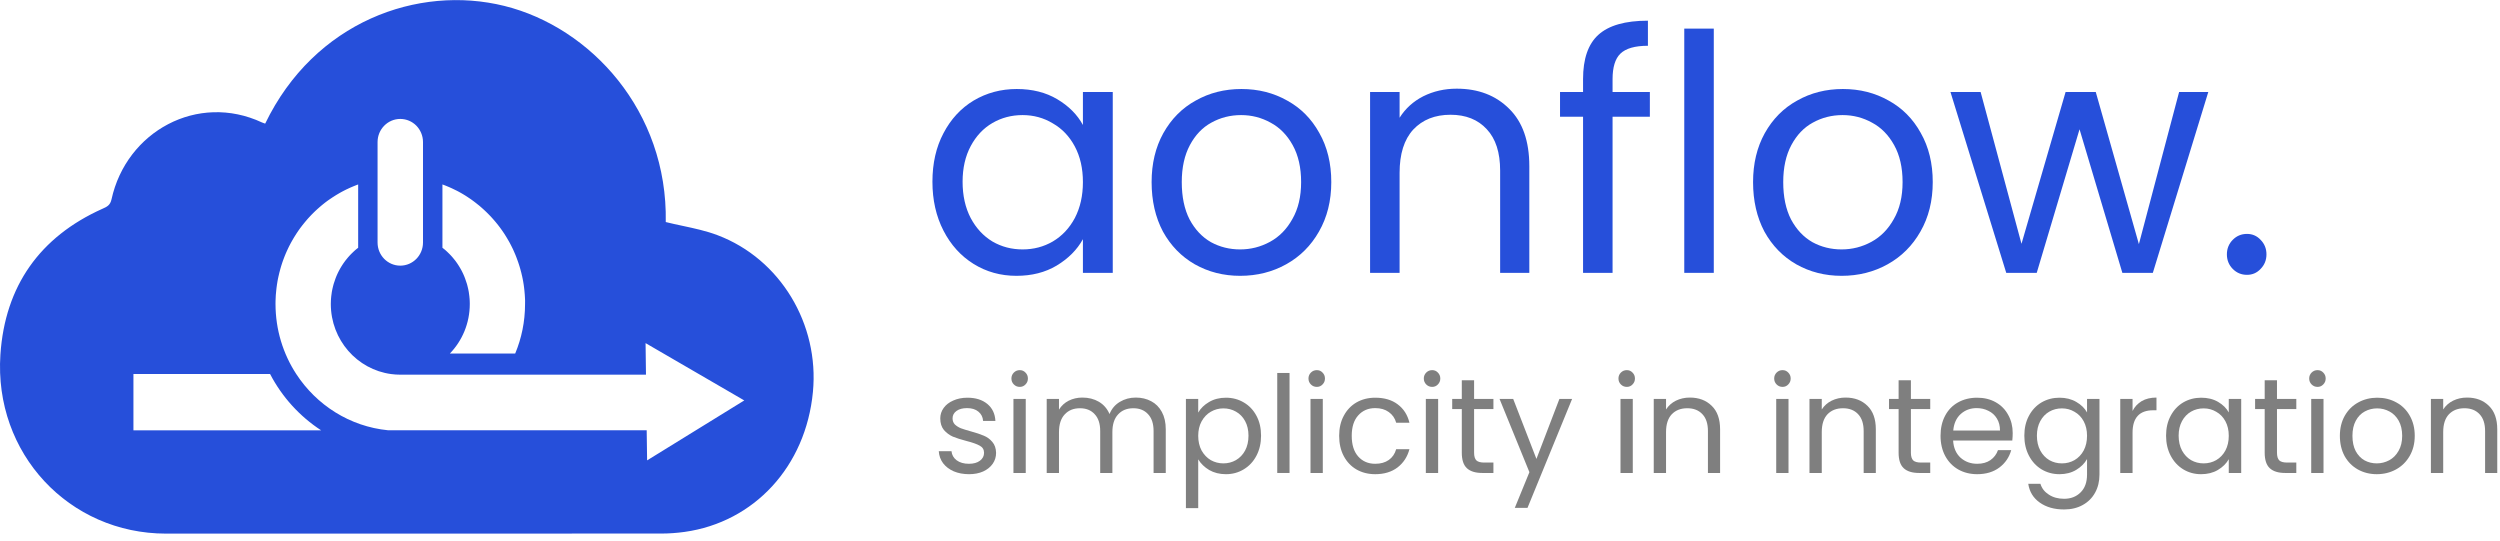 <svg width="185" height="40" viewBox="0 0 185 40" fill="none" xmlns="http://www.w3.org/2000/svg">
<path d="M69 13.45C69 12.082 69.272 10.886 69.816 9.86C70.36 8.818 71.104 8.011 72.048 7.442C73.008 6.872 74.072 6.587 75.24 6.587C76.392 6.587 77.392 6.839 78.24 7.344C79.088 7.849 79.72 8.484 80.136 9.249V6.807H82.344V20.191H80.136V17.7C79.704 18.482 79.056 19.133 78.192 19.654C77.344 20.159 76.352 20.411 75.216 20.411C74.048 20.411 72.992 20.118 72.048 19.532C71.104 18.946 70.36 18.123 69.816 17.065C69.272 16.006 69 14.802 69 13.45ZM80.136 13.475C80.136 12.465 79.936 11.586 79.536 10.837C79.136 10.088 78.592 9.518 77.904 9.127C77.232 8.72 76.488 8.516 75.672 8.516C74.856 8.516 74.112 8.712 73.44 9.102C72.768 9.493 72.232 10.063 71.832 10.812C71.432 11.561 71.232 12.441 71.232 13.45C71.232 14.476 71.432 15.371 71.832 16.137C72.232 16.886 72.768 17.464 73.44 17.871C74.112 18.262 74.856 18.457 75.672 18.457C76.488 18.457 77.232 18.262 77.904 17.871C78.592 17.464 79.136 16.886 79.536 16.137C79.936 15.371 80.136 14.484 80.136 13.475Z" fill="#264FDA"/>
<path d="M91.771 20.411C90.539 20.411 89.419 20.126 88.411 19.556C87.419 18.986 86.635 18.18 86.059 17.138C85.499 16.08 85.219 14.859 85.219 13.475C85.219 12.107 85.507 10.902 86.083 9.86C86.675 8.801 87.475 7.995 88.483 7.442C89.491 6.872 90.619 6.587 91.867 6.587C93.115 6.587 94.243 6.872 95.251 7.442C96.259 7.995 97.051 8.793 97.627 9.835C98.219 10.877 98.515 12.09 98.515 13.475C98.515 14.859 98.211 16.08 97.603 17.138C97.011 18.18 96.203 18.986 95.179 19.556C94.155 20.126 93.019 20.411 91.771 20.411ZM91.771 18.457C92.555 18.457 93.291 18.27 93.979 17.895C94.667 17.521 95.219 16.959 95.635 16.21C96.067 15.461 96.283 14.549 96.283 13.475C96.283 12.4 96.075 11.488 95.659 10.739C95.243 9.99 94.699 9.436 94.027 9.078C93.355 8.704 92.627 8.516 91.843 8.516C91.043 8.516 90.307 8.704 89.635 9.078C88.979 9.436 88.451 9.99 88.051 10.739C87.651 11.488 87.451 12.4 87.451 13.475C87.451 14.566 87.643 15.486 88.027 16.235C88.427 16.983 88.955 17.545 89.611 17.92C90.267 18.278 90.987 18.457 91.771 18.457Z" fill="#264FDA"/>
<path d="M107.794 6.562C109.394 6.562 110.69 7.059 111.682 8.052C112.674 9.029 113.17 10.446 113.17 12.302V20.191H111.01V12.62C111.01 11.284 110.682 10.267 110.026 9.567C109.37 8.85 108.474 8.492 107.338 8.492C106.186 8.492 105.266 8.858 104.578 9.591C103.906 10.324 103.57 11.39 103.57 12.791V20.191H101.386V6.807H103.57V8.712C104.002 8.028 104.586 7.499 105.322 7.124C106.074 6.75 106.898 6.562 107.794 6.562Z" fill="#264FDA"/>
<path d="M122.09 8.638H119.33V20.191H117.146V8.638H115.442V6.807H117.146V5.854C117.146 4.356 117.522 3.265 118.274 2.581C119.042 1.881 120.266 1.531 121.946 1.531V3.387C120.986 3.387 120.306 3.582 119.906 3.973C119.522 4.348 119.33 4.975 119.33 5.854V6.807H122.09V8.638Z" fill="#264FDA"/>
<path d="M126.82 2.117V20.191H124.636V2.117H126.82Z" fill="#264FDA"/>
<path d="M136.279 20.411C135.047 20.411 133.927 20.126 132.919 19.556C131.927 18.986 131.143 18.18 130.567 17.138C130.007 16.08 129.727 14.859 129.727 13.475C129.727 12.107 130.015 10.902 130.591 9.86C131.183 8.801 131.983 7.995 132.991 7.442C133.999 6.872 135.127 6.587 136.375 6.587C137.623 6.587 138.751 6.872 139.759 7.442C140.767 7.995 141.559 8.793 142.135 9.835C142.727 10.877 143.023 12.09 143.023 13.475C143.023 14.859 142.719 16.08 142.111 17.138C141.519 18.18 140.711 18.986 139.687 19.556C138.663 20.126 137.527 20.411 136.279 20.411ZM136.279 18.457C137.063 18.457 137.799 18.27 138.487 17.895C139.175 17.521 139.727 16.959 140.143 16.21C140.575 15.461 140.791 14.549 140.791 13.475C140.791 12.4 140.583 11.488 140.167 10.739C139.751 9.99 139.207 9.436 138.535 9.078C137.863 8.704 137.135 8.516 136.351 8.516C135.551 8.516 134.815 8.704 134.143 9.078C133.487 9.436 132.959 9.99 132.559 10.739C132.159 11.488 131.959 12.4 131.959 13.475C131.959 14.566 132.151 15.486 132.535 16.235C132.935 16.983 133.463 17.545 134.119 17.92C134.775 18.278 135.495 18.457 136.279 18.457Z" fill="#264FDA"/>
<path d="M163.414 6.807L159.31 20.191H157.054L153.886 9.567L150.718 20.191H148.462L144.334 6.807H146.566L149.59 18.042L152.854 6.807H155.086L158.278 18.066L161.254 6.807H163.414Z" fill="#264FDA"/>
<path d="M166.278 20.338C165.862 20.338 165.51 20.191 165.222 19.898C164.934 19.605 164.79 19.247 164.79 18.823C164.79 18.4 164.934 18.042 165.222 17.749C165.51 17.456 165.862 17.309 166.278 17.309C166.678 17.309 167.014 17.456 167.286 17.749C167.574 18.042 167.718 18.4 167.718 18.823C167.718 19.247 167.574 19.605 167.286 19.898C167.014 20.191 166.678 20.338 166.278 20.338Z" fill="#264FDA"/>
<path d="M71.71 35.09C71.29 35.09 70.913 35.02 70.58 34.88C70.247 34.733 69.983 34.533 69.79 34.28C69.597 34.02 69.49 33.723 69.47 33.39H70.41C70.437 33.663 70.563 33.887 70.79 34.06C71.023 34.233 71.327 34.32 71.7 34.32C72.047 34.32 72.32 34.243 72.52 34.09C72.72 33.937 72.82 33.743 72.82 33.51C72.82 33.27 72.713 33.093 72.5 32.98C72.287 32.86 71.957 32.743 71.51 32.63C71.103 32.523 70.77 32.417 70.51 32.31C70.257 32.197 70.037 32.033 69.85 31.82C69.67 31.6 69.58 31.313 69.58 30.96C69.58 30.68 69.663 30.423 69.83 30.19C69.997 29.957 70.233 29.773 70.54 29.64C70.847 29.5 71.197 29.43 71.59 29.43C72.197 29.43 72.687 29.583 73.06 29.89C73.433 30.197 73.633 30.617 73.66 31.15H72.75C72.73 30.863 72.613 30.633 72.4 30.46C72.193 30.287 71.913 30.2 71.56 30.2C71.233 30.2 70.973 30.27 70.78 30.41C70.587 30.55 70.49 30.733 70.49 30.96C70.49 31.14 70.547 31.29 70.66 31.41C70.78 31.523 70.927 31.617 71.1 31.69C71.28 31.757 71.527 31.833 71.84 31.92C72.233 32.027 72.553 32.133 72.8 32.24C73.047 32.34 73.257 32.493 73.43 32.7C73.61 32.907 73.703 33.177 73.71 33.51C73.71 33.81 73.627 34.08 73.46 34.32C73.293 34.56 73.057 34.75 72.75 34.89C72.45 35.023 72.103 35.09 71.71 35.09Z" fill="#7F7F7F"/>
<path d="M75.465 28.63C75.291 28.63 75.145 28.57 75.025 28.45C74.905 28.33 74.845 28.183 74.845 28.01C74.845 27.837 74.905 27.69 75.025 27.57C75.145 27.45 75.291 27.39 75.465 27.39C75.631 27.39 75.771 27.45 75.885 27.57C76.005 27.69 76.065 27.837 76.065 28.01C76.065 28.183 76.005 28.33 75.885 28.45C75.771 28.57 75.631 28.63 75.465 28.63ZM75.905 29.52V35H74.995V29.52H75.905Z" fill="#7F7F7F"/>
<path d="M84.046 29.42C84.472 29.42 84.852 29.51 85.186 29.69C85.519 29.863 85.782 30.127 85.975 30.48C86.169 30.833 86.266 31.263 86.266 31.77V35H85.365V31.9C85.365 31.353 85.229 30.937 84.956 30.65C84.689 30.357 84.326 30.21 83.865 30.21C83.392 30.21 83.016 30.363 82.736 30.67C82.456 30.97 82.316 31.407 82.316 31.98V35H81.415V31.9C81.415 31.353 81.279 30.937 81.005 30.65C80.739 30.357 80.376 30.21 79.915 30.21C79.442 30.21 79.066 30.363 78.785 30.67C78.505 30.97 78.365 31.407 78.365 31.98V35H77.456V29.52H78.365V30.31C78.546 30.023 78.785 29.803 79.085 29.65C79.392 29.497 79.729 29.42 80.096 29.42C80.555 29.42 80.962 29.523 81.316 29.73C81.669 29.937 81.932 30.24 82.106 30.64C82.259 30.253 82.512 29.953 82.865 29.74C83.219 29.527 83.612 29.42 84.046 29.42Z" fill="#7F7F7F"/>
<path d="M88.668 30.53C88.848 30.217 89.115 29.957 89.468 29.75C89.828 29.537 90.245 29.43 90.718 29.43C91.205 29.43 91.645 29.547 92.038 29.78C92.438 30.013 92.752 30.343 92.978 30.77C93.205 31.19 93.318 31.68 93.318 32.24C93.318 32.793 93.205 33.287 92.978 33.72C92.752 34.153 92.438 34.49 92.038 34.73C91.645 34.97 91.205 35.09 90.718 35.09C90.252 35.09 89.838 34.987 89.478 34.78C89.125 34.567 88.855 34.303 88.668 33.99V37.6H87.758V29.52H88.668V30.53ZM92.388 32.24C92.388 31.827 92.305 31.467 92.138 31.16C91.972 30.853 91.745 30.62 91.458 30.46C91.178 30.3 90.868 30.22 90.528 30.22C90.195 30.22 89.885 30.303 89.598 30.47C89.318 30.63 89.092 30.867 88.918 31.18C88.752 31.487 88.668 31.843 88.668 32.25C88.668 32.663 88.752 33.027 88.918 33.34C89.092 33.647 89.318 33.883 89.598 34.05C89.885 34.21 90.195 34.29 90.528 34.29C90.868 34.29 91.178 34.21 91.458 34.05C91.745 33.883 91.972 33.647 92.138 33.34C92.305 33.027 92.388 32.66 92.388 32.24Z" fill="#7F7F7F"/>
<path d="M95.426 27.6V35H94.516V27.6H95.426Z" fill="#7F7F7F"/>
<path d="M97.447 28.63C97.274 28.63 97.127 28.57 97.007 28.45C96.887 28.33 96.827 28.183 96.827 28.01C96.827 27.837 96.887 27.69 97.007 27.57C97.127 27.45 97.274 27.39 97.447 27.39C97.614 27.39 97.754 27.45 97.867 27.57C97.987 27.69 98.047 27.837 98.047 28.01C98.047 28.183 97.987 28.33 97.867 28.45C97.754 28.57 97.614 28.63 97.447 28.63ZM97.887 29.52V35H96.977V29.52H97.887Z" fill="#7F7F7F"/>
<path d="M99.098 32.25C99.098 31.683 99.211 31.19 99.438 30.77C99.665 30.343 99.978 30.013 100.378 29.78C100.785 29.547 101.248 29.43 101.768 29.43C102.441 29.43 102.995 29.593 103.428 29.92C103.868 30.247 104.158 30.7 104.298 31.28H103.318C103.225 30.947 103.041 30.683 102.768 30.49C102.501 30.297 102.168 30.2 101.768 30.2C101.248 30.2 100.828 30.38 100.508 30.74C100.188 31.093 100.028 31.597 100.028 32.25C100.028 32.91 100.188 33.42 100.508 33.78C100.828 34.14 101.248 34.32 101.768 34.32C102.168 34.32 102.501 34.227 102.768 34.04C103.035 33.853 103.218 33.587 103.318 33.24H104.298C104.151 33.8 103.858 34.25 103.418 34.59C102.978 34.923 102.428 35.09 101.768 35.09C101.248 35.09 100.785 34.973 100.378 34.74C99.978 34.507 99.665 34.177 99.438 33.75C99.211 33.323 99.098 32.823 99.098 32.25Z" fill="#7F7F7F"/>
<path d="M105.982 28.63C105.809 28.63 105.662 28.57 105.542 28.45C105.422 28.33 105.362 28.183 105.362 28.01C105.362 27.837 105.422 27.69 105.542 27.57C105.662 27.45 105.809 27.39 105.982 27.39C106.149 27.39 106.289 27.45 106.402 27.57C106.522 27.69 106.582 27.837 106.582 28.01C106.582 28.183 106.522 28.33 106.402 28.45C106.289 28.57 106.149 28.63 105.982 28.63ZM106.422 29.52V35H105.512V29.52H106.422Z" fill="#7F7F7F"/>
<path d="M109.083 30.27V33.5C109.083 33.767 109.14 33.957 109.253 34.07C109.366 34.177 109.563 34.23 109.843 34.23H110.513V35H109.693C109.186 35 108.806 34.883 108.553 34.65C108.3 34.417 108.173 34.033 108.173 33.5V30.27H107.463V29.52H108.173V28.14H109.083V29.52H110.513V30.27H109.083Z" fill="#7F7F7F"/>
<path d="M116.336 29.52L113.036 37.58H112.096L113.176 34.94L110.966 29.52H111.976L113.696 33.96L115.396 29.52H116.336Z" fill="#7F7F7F"/>
<path d="M120.386 28.63C120.213 28.63 120.066 28.57 119.946 28.45C119.826 28.33 119.766 28.183 119.766 28.01C119.766 27.837 119.826 27.69 119.946 27.57C120.066 27.45 120.213 27.39 120.386 27.39C120.553 27.39 120.693 27.45 120.806 27.57C120.926 27.69 120.986 27.837 120.986 28.01C120.986 28.183 120.926 28.33 120.806 28.45C120.693 28.57 120.553 28.63 120.386 28.63ZM120.826 29.52V35H119.916V29.52H120.826Z" fill="#7F7F7F"/>
<path d="M125.047 29.42C125.714 29.42 126.254 29.623 126.667 30.03C127.081 30.43 127.287 31.01 127.287 31.77V35H126.387V31.9C126.387 31.353 126.251 30.937 125.977 30.65C125.704 30.357 125.331 30.21 124.857 30.21C124.377 30.21 123.994 30.36 123.707 30.66C123.427 30.96 123.287 31.397 123.287 31.97V35H122.377V29.52H123.287V30.3C123.467 30.02 123.711 29.803 124.017 29.65C124.331 29.497 124.674 29.42 125.047 29.42Z" fill="#7F7F7F"/>
<path d="M131.91 28.63C131.737 28.63 131.59 28.57 131.47 28.45C131.35 28.33 131.29 28.183 131.29 28.01C131.29 27.837 131.35 27.69 131.47 27.57C131.59 27.45 131.737 27.39 131.91 27.39C132.077 27.39 132.217 27.45 132.33 27.57C132.45 27.69 132.51 27.837 132.51 28.01C132.51 28.183 132.45 28.33 132.33 28.45C132.217 28.57 132.077 28.63 131.91 28.63ZM132.35 29.52V35H131.44V29.52H132.35Z" fill="#7F7F7F"/>
<path d="M136.571 29.42C137.238 29.42 137.778 29.623 138.191 30.03C138.604 30.43 138.811 31.01 138.811 31.77V35H137.911V31.9C137.911 31.353 137.774 30.937 137.501 30.65C137.228 30.357 136.854 30.21 136.381 30.21C135.901 30.21 135.518 30.36 135.231 30.66C134.951 30.96 134.811 31.397 134.811 31.97V35H133.901V29.52H134.811V30.3C134.991 30.02 135.234 29.803 135.541 29.65C135.854 29.497 136.198 29.42 136.571 29.42Z" fill="#7F7F7F"/>
<path d="M141.407 30.27V33.5C141.407 33.767 141.464 33.957 141.577 34.07C141.691 34.177 141.887 34.23 142.167 34.23H142.837V35H142.017C141.511 35 141.131 34.883 140.877 34.65C140.624 34.417 140.497 34.033 140.497 33.5V30.27H139.787V29.52H140.497V28.14H141.407V29.52H142.837V30.27H141.407Z" fill="#7F7F7F"/>
<path d="M148.94 32.05C148.94 32.223 148.93 32.407 148.91 32.6H144.53C144.563 33.14 144.747 33.563 145.08 33.87C145.42 34.17 145.83 34.32 146.31 34.32C146.703 34.32 147.03 34.23 147.29 34.05C147.557 33.863 147.743 33.617 147.85 33.31H148.83C148.683 33.837 148.39 34.267 147.95 34.6C147.51 34.927 146.963 35.09 146.31 35.09C145.79 35.09 145.323 34.973 144.91 34.74C144.503 34.507 144.183 34.177 143.95 33.75C143.717 33.317 143.6 32.817 143.6 32.25C143.6 31.683 143.713 31.187 143.94 30.76C144.167 30.333 144.483 30.007 144.89 29.78C145.303 29.547 145.777 29.43 146.31 29.43C146.83 29.43 147.29 29.543 147.69 29.77C148.09 29.997 148.397 30.31 148.61 30.71C148.83 31.103 148.94 31.55 148.94 32.05ZM148 31.86C148 31.513 147.923 31.217 147.77 30.97C147.617 30.717 147.407 30.527 147.14 30.4C146.88 30.267 146.59 30.2 146.27 30.2C145.81 30.2 145.417 30.347 145.09 30.64C144.77 30.933 144.587 31.34 144.54 31.86H148Z" fill="#7F7F7F"/>
<path d="M152.401 29.43C152.874 29.43 153.288 29.533 153.641 29.74C154.001 29.947 154.268 30.207 154.441 30.52V29.52H155.361V35.12C155.361 35.62 155.254 36.063 155.041 36.45C154.828 36.843 154.521 37.15 154.121 37.37C153.728 37.59 153.268 37.7 152.741 37.7C152.021 37.7 151.421 37.53 150.941 37.19C150.461 36.85 150.178 36.387 150.091 35.8H150.991C151.091 36.133 151.298 36.4 151.611 36.6C151.924 36.807 152.301 36.91 152.741 36.91C153.241 36.91 153.648 36.753 153.961 36.44C154.281 36.127 154.441 35.687 154.441 35.12V33.97C154.261 34.29 153.994 34.557 153.641 34.77C153.288 34.983 152.874 35.09 152.401 35.09C151.914 35.09 151.471 34.97 151.071 34.73C150.678 34.49 150.368 34.153 150.141 33.72C149.914 33.287 149.801 32.793 149.801 32.24C149.801 31.68 149.914 31.19 150.141 30.77C150.368 30.343 150.678 30.013 151.071 29.78C151.471 29.547 151.914 29.43 152.401 29.43ZM154.441 32.25C154.441 31.837 154.358 31.477 154.191 31.17C154.024 30.863 153.798 30.63 153.511 30.47C153.231 30.303 152.921 30.22 152.581 30.22C152.241 30.22 151.931 30.3 151.651 30.46C151.371 30.62 151.148 30.853 150.981 31.16C150.814 31.467 150.731 31.827 150.731 32.24C150.731 32.66 150.814 33.027 150.981 33.34C151.148 33.647 151.371 33.883 151.651 34.05C151.931 34.21 152.241 34.29 152.581 34.29C152.921 34.29 153.231 34.21 153.511 34.05C153.798 33.883 154.024 33.647 154.191 33.34C154.358 33.027 154.441 32.663 154.441 32.25Z" fill="#7F7F7F"/>
<path d="M157.809 30.41C157.969 30.097 158.196 29.853 158.489 29.68C158.789 29.507 159.152 29.42 159.579 29.42V30.36H159.339C158.319 30.36 157.809 30.913 157.809 32.02V35H156.899V29.52H157.809V30.41Z" fill="#7F7F7F"/>
<path d="M160.289 32.24C160.289 31.68 160.403 31.19 160.629 30.77C160.856 30.343 161.166 30.013 161.559 29.78C161.959 29.547 162.403 29.43 162.889 29.43C163.369 29.43 163.786 29.533 164.139 29.74C164.493 29.947 164.756 30.207 164.929 30.52V29.52H165.849V35H164.929V33.98C164.749 34.3 164.479 34.567 164.119 34.78C163.766 34.987 163.353 35.09 162.879 35.09C162.393 35.09 161.953 34.97 161.559 34.73C161.166 34.49 160.856 34.153 160.629 33.72C160.403 33.287 160.289 32.793 160.289 32.24ZM164.929 32.25C164.929 31.837 164.846 31.477 164.679 31.17C164.513 30.863 164.286 30.63 163.999 30.47C163.719 30.303 163.409 30.22 163.069 30.22C162.729 30.22 162.419 30.3 162.139 30.46C161.859 30.62 161.636 30.853 161.469 31.16C161.303 31.467 161.219 31.827 161.219 32.24C161.219 32.66 161.303 33.027 161.469 33.34C161.636 33.647 161.859 33.883 162.139 34.05C162.419 34.21 162.729 34.29 163.069 34.29C163.409 34.29 163.719 34.21 163.999 34.05C164.286 33.883 164.513 33.647 164.679 33.34C164.846 33.027 164.929 32.663 164.929 32.25Z" fill="#7F7F7F"/>
<path d="M168.497 30.27V33.5C168.497 33.767 168.554 33.957 168.667 34.07C168.781 34.177 168.977 34.23 169.257 34.23H169.927V35H169.107C168.601 35 168.221 34.883 167.967 34.65C167.714 34.417 167.587 34.033 167.587 33.5V30.27H166.877V29.52H167.587V28.14H168.497V29.52H169.927V30.27H168.497Z" fill="#7F7F7F"/>
<path d="M171.5 28.63C171.326 28.63 171.18 28.57 171.06 28.45C170.94 28.33 170.88 28.183 170.88 28.01C170.88 27.837 170.94 27.69 171.06 27.57C171.18 27.45 171.326 27.39 171.5 27.39C171.666 27.39 171.806 27.45 171.92 27.57C172.04 27.69 172.1 27.837 172.1 28.01C172.1 28.183 172.04 28.33 171.92 28.45C171.806 28.57 171.666 28.63 171.5 28.63ZM171.94 29.52V35H171.03V29.52H171.94Z" fill="#7F7F7F"/>
<path d="M175.881 35.09C175.367 35.09 174.901 34.973 174.481 34.74C174.067 34.507 173.741 34.177 173.501 33.75C173.267 33.317 173.151 32.817 173.151 32.25C173.151 31.69 173.271 31.197 173.511 30.77C173.757 30.337 174.091 30.007 174.511 29.78C174.931 29.547 175.401 29.43 175.921 29.43C176.441 29.43 176.911 29.547 177.331 29.78C177.751 30.007 178.081 30.333 178.321 30.76C178.567 31.187 178.691 31.683 178.691 32.25C178.691 32.817 178.564 33.317 178.311 33.75C178.064 34.177 177.727 34.507 177.301 34.74C176.874 34.973 176.401 35.09 175.881 35.09ZM175.881 34.29C176.207 34.29 176.514 34.213 176.801 34.06C177.087 33.907 177.317 33.677 177.491 33.37C177.671 33.063 177.761 32.69 177.761 32.25C177.761 31.81 177.674 31.437 177.501 31.13C177.327 30.823 177.101 30.597 176.821 30.45C176.541 30.297 176.237 30.22 175.911 30.22C175.577 30.22 175.271 30.297 174.991 30.45C174.717 30.597 174.497 30.823 174.331 31.13C174.164 31.437 174.081 31.81 174.081 32.25C174.081 32.697 174.161 33.073 174.321 33.38C174.487 33.687 174.707 33.917 174.981 34.07C175.254 34.217 175.554 34.29 175.881 34.29Z" fill="#7F7F7F"/>
<path d="M182.557 29.42C183.224 29.42 183.764 29.623 184.177 30.03C184.591 30.43 184.797 31.01 184.797 31.77V35H183.897V31.9C183.897 31.353 183.761 30.937 183.487 30.65C183.214 30.357 182.841 30.21 182.367 30.21C181.887 30.21 181.504 30.36 181.217 30.66C180.937 30.96 180.797 31.397 180.797 31.97V35H179.887V29.52H180.797V30.3C180.977 30.02 181.221 29.803 181.527 29.65C181.841 29.497 182.184 29.42 182.557 29.42Z" fill="#7F7F7F"/>
<path fill-rule="evenodd" clip-rule="evenodd" d="M19.624 9.147C23.264 1.606 30.936 -1.149 37.333 0.441C43.703 2.025 49.414 8.214 49.266 16.432C49.677 16.534 50.091 16.623 50.504 16.711C51.387 16.9 52.264 17.088 53.096 17.403C57.762 19.168 60.632 24 60.157 28.996C59.631 34.532 55.801 38.64 50.662 39.361C50.088 39.441 49.502 39.483 48.923 39.483C36.712 39.49 24.499 39.493 12.287 39.488C5.109 39.486 -0.461 33.556 0.03 26.238C0.371 21.157 2.955 17.533 7.554 15.461L7.597 15.442C7.904 15.305 8.156 15.193 8.251 14.754C9.353 9.72 14.626 6.84 19.388 9.062C19.431 9.084 19.476 9.099 19.539 9.119C19.564 9.127 19.592 9.136 19.624 9.147ZM23.762 31.843H9.874V27.678H19.987C20.872 29.378 22.178 30.813 23.762 31.843ZM38.124 26.163C38.595 25.037 38.854 23.797 38.854 22.494L38.854 22.437C38.853 22.38 38.853 22.322 38.856 22.26C38.854 22.237 38.854 22.213 38.854 22.19V22.189L38.847 22.039C38.847 22.01 38.845 21.984 38.843 21.955L38.842 21.949C38.84 21.897 38.838 21.848 38.833 21.796C38.833 21.779 38.831 21.763 38.828 21.747L38.828 21.746C38.828 21.743 38.828 21.739 38.827 21.736L38.827 21.732C38.827 21.73 38.826 21.729 38.826 21.728C38.826 21.727 38.826 21.726 38.826 21.725L38.826 21.725C38.822 21.664 38.817 21.603 38.81 21.541C38.81 21.539 38.81 21.537 38.81 21.534C38.809 21.532 38.809 21.53 38.809 21.528C38.809 21.527 38.808 21.525 38.808 21.523C38.808 21.521 38.808 21.518 38.808 21.515L38.806 21.498C38.8 21.435 38.793 21.371 38.785 21.308V21.303C38.785 21.302 38.785 21.301 38.784 21.3C38.784 21.298 38.784 21.296 38.783 21.293C38.783 21.289 38.782 21.285 38.782 21.28C38.773 21.207 38.764 21.134 38.752 21.061C38.752 21.051 38.75 21.042 38.748 21.033L38.748 21.028C38.745 21.021 38.745 21.014 38.743 21.006C38.736 20.957 38.729 20.91 38.72 20.863C38.72 20.853 38.717 20.844 38.715 20.834C38.715 20.825 38.713 20.813 38.71 20.804C38.704 20.768 38.697 20.733 38.69 20.698C38.684 20.67 38.678 20.642 38.673 20.615C38.673 20.614 38.673 20.612 38.673 20.611C38.673 20.61 38.673 20.608 38.672 20.607L38.672 20.605C38.672 20.603 38.671 20.601 38.671 20.599C38.671 20.592 38.669 20.585 38.666 20.578C38.664 20.573 38.664 20.566 38.662 20.561C38.657 20.53 38.649 20.495 38.642 20.463L38.634 20.429C38.629 20.417 38.627 20.405 38.625 20.394C38.62 20.375 38.615 20.354 38.611 20.332L38.611 20.332C38.597 20.266 38.581 20.2 38.565 20.137C38.562 20.132 38.56 20.127 38.56 20.123L38.559 20.121C38.541 20.051 38.523 19.981 38.504 19.913C38.495 19.881 38.486 19.85 38.477 19.819L38.476 19.818C38.467 19.787 38.458 19.756 38.449 19.724L38.449 19.724C38.435 19.68 38.421 19.635 38.407 19.592L38.407 19.592C38.402 19.576 38.398 19.559 38.391 19.543C38.379 19.503 38.365 19.463 38.352 19.423L38.352 19.423L38.352 19.423L38.352 19.423L38.324 19.345C38.319 19.333 38.315 19.321 38.311 19.309C38.307 19.298 38.303 19.286 38.298 19.274C38.291 19.251 38.282 19.227 38.273 19.203C38.252 19.142 38.229 19.081 38.206 19.022C38.19 18.98 38.173 18.937 38.155 18.895C38.146 18.873 38.138 18.852 38.129 18.831C38.099 18.76 38.069 18.69 38.039 18.621C38.013 18.56 37.986 18.497 37.956 18.435L37.935 18.393C37.922 18.366 37.909 18.339 37.895 18.313C37.882 18.286 37.869 18.26 37.856 18.233C37.854 18.228 37.852 18.223 37.849 18.218L37.849 18.218L37.844 18.209C37.814 18.15 37.784 18.091 37.754 18.035C37.745 18.013 37.733 17.994 37.722 17.973C37.698 17.931 37.675 17.888 37.65 17.846C37.601 17.759 37.55 17.672 37.499 17.587L37.499 17.587L37.499 17.587L37.499 17.587C37.469 17.537 37.439 17.488 37.407 17.438C37.402 17.429 37.397 17.419 37.39 17.41C37.365 17.367 37.337 17.326 37.31 17.284L37.31 17.284L37.279 17.238C37.245 17.186 37.21 17.134 37.175 17.085C37.165 17.071 37.155 17.056 37.145 17.042C37.135 17.028 37.125 17.014 37.115 17L37.115 17L37.115 17L37.115 17C37.092 16.967 37.069 16.934 37.043 16.901C37.029 16.88 37.015 16.861 36.999 16.84C36.991 16.829 36.982 16.818 36.974 16.807C36.964 16.793 36.953 16.779 36.942 16.765C36.923 16.741 36.904 16.716 36.886 16.691C36.853 16.649 36.821 16.609 36.786 16.566L36.717 16.481C36.717 16.479 36.714 16.477 36.712 16.474L36.697 16.456C36.665 16.418 36.635 16.381 36.603 16.345C36.561 16.295 36.52 16.248 36.478 16.201L36.473 16.196C36.422 16.137 36.369 16.078 36.316 16.022L36.304 16.01L36.301 16.006C36.249 15.951 36.199 15.898 36.147 15.848C36.091 15.791 36.034 15.735 35.976 15.678L35.975 15.678C35.936 15.639 35.896 15.602 35.856 15.565C35.837 15.548 35.818 15.53 35.8 15.513C35.767 15.482 35.73 15.449 35.695 15.418C35.672 15.396 35.649 15.377 35.626 15.357C35.614 15.347 35.603 15.337 35.591 15.327C35.554 15.294 35.519 15.263 35.482 15.232C35.383 15.15 35.281 15.067 35.177 14.99C35.149 14.967 35.12 14.946 35.091 14.924C35.074 14.912 35.057 14.899 35.04 14.886C34.996 14.853 34.952 14.82 34.908 14.789L34.776 14.697L34.759 14.686L34.732 14.668C34.707 14.651 34.682 14.633 34.656 14.617C34.655 14.617 34.654 14.616 34.653 14.615C34.653 14.615 34.652 14.614 34.651 14.614L34.647 14.611C34.645 14.61 34.642 14.608 34.639 14.605C34.614 14.587 34.586 14.568 34.558 14.551C34.514 14.521 34.468 14.492 34.422 14.464C34.382 14.438 34.343 14.415 34.301 14.391C34.283 14.379 34.267 14.37 34.25 14.36C34.202 14.33 34.151 14.302 34.1 14.273L34.1 14.273L34.1 14.273L34.1 14.273C34.079 14.261 34.058 14.25 34.036 14.238L34.036 14.238L34.003 14.22L33.972 14.202C33.96 14.195 33.946 14.188 33.933 14.181L33.933 14.181C33.92 14.174 33.906 14.167 33.894 14.16L33.769 14.096L33.768 14.096C33.655 14.04 33.542 13.983 33.428 13.931C33.422 13.929 33.416 13.926 33.41 13.923L33.398 13.918L33.391 13.915L33.217 13.837H33.215L33.028 13.759L32.868 13.696C32.867 13.696 32.865 13.696 32.864 13.695C32.863 13.695 32.861 13.695 32.859 13.694C32.856 13.693 32.854 13.692 32.852 13.691L32.74 13.649V18.334C32.782 18.364 32.824 18.398 32.865 18.433C32.894 18.455 32.922 18.479 32.949 18.503C32.954 18.508 32.959 18.512 32.964 18.516C32.972 18.523 32.98 18.53 32.988 18.537C32.99 18.541 32.993 18.544 32.997 18.546L33.01 18.557C33.045 18.588 33.078 18.618 33.111 18.65L33.136 18.676C33.176 18.711 33.213 18.748 33.25 18.786L33.25 18.786L33.25 18.786L33.25 18.786C33.291 18.826 33.331 18.869 33.37 18.911L33.373 18.914C33.41 18.954 33.449 18.998 33.486 19.041C33.549 19.114 33.611 19.187 33.669 19.265L33.673 19.27L33.679 19.278C33.683 19.282 33.686 19.286 33.69 19.291L33.69 19.291L33.69 19.291C33.702 19.307 33.713 19.324 33.725 19.338V19.34C33.744 19.364 33.763 19.39 33.781 19.416L33.796 19.439C33.803 19.445 33.807 19.452 33.811 19.458C33.813 19.461 33.815 19.464 33.817 19.467C33.836 19.494 33.854 19.521 33.872 19.549L33.872 19.549L33.872 19.549C33.883 19.566 33.894 19.583 33.905 19.599L33.916 19.616C33.927 19.632 33.939 19.65 33.949 19.668C33.965 19.691 33.979 19.715 33.993 19.738L33.993 19.739C34.017 19.776 34.04 19.814 34.06 19.852C34.068 19.865 34.076 19.879 34.084 19.893L34.084 19.893L34.084 19.893C34.105 19.929 34.125 19.965 34.144 20.002C34.165 20.038 34.183 20.075 34.202 20.113L34.202 20.113C34.234 20.177 34.264 20.238 34.292 20.302C34.292 20.304 34.294 20.306 34.294 20.309C34.3 20.322 34.306 20.335 34.312 20.349L34.312 20.349L34.32 20.368L34.329 20.389C34.334 20.394 34.336 20.401 34.338 20.405C34.338 20.408 34.339 20.41 34.34 20.413C34.34 20.414 34.341 20.415 34.341 20.416C34.342 20.417 34.342 20.419 34.343 20.42C34.355 20.445 34.366 20.474 34.375 20.5C34.389 20.535 34.403 20.57 34.417 20.608C34.466 20.731 34.507 20.856 34.544 20.983C34.547 20.991 34.549 21 34.552 21.008C34.553 21.013 34.554 21.018 34.556 21.023L34.556 21.023L34.556 21.023L34.556 21.023C34.56 21.037 34.564 21.05 34.568 21.063C34.584 21.119 34.598 21.176 34.611 21.235L34.618 21.264C34.63 21.312 34.641 21.36 34.651 21.409C34.653 21.422 34.656 21.436 34.659 21.45C34.661 21.458 34.663 21.467 34.664 21.476C34.665 21.481 34.666 21.485 34.667 21.489C34.673 21.512 34.677 21.536 34.681 21.559L34.683 21.57V21.572C34.688 21.6 34.693 21.629 34.697 21.659C34.699 21.686 34.703 21.712 34.707 21.738L34.709 21.749C34.713 21.775 34.718 21.803 34.72 21.829L34.734 21.942C34.739 21.975 34.741 22.01 34.743 22.046C34.746 22.06 34.748 22.074 34.748 22.09L34.749 22.097C34.751 22.12 34.753 22.142 34.753 22.164L34.753 22.164C34.755 22.187 34.757 22.211 34.757 22.234C34.76 22.258 34.76 22.281 34.76 22.305C34.764 22.369 34.764 22.43 34.764 22.494C34.764 23.924 34.202 25.218 33.289 26.163H38.124ZM31.302 10.512V17.947C31.302 18.892 30.55 19.658 29.621 19.658C28.692 19.658 27.94 18.892 27.94 17.947V10.512C27.94 9.567 28.692 8.801 29.621 8.801C30.084 8.801 30.506 8.992 30.809 9.3C31.112 9.611 31.302 10.04 31.302 10.512ZM47.772 25.39L55.076 29.632L47.886 34.068L47.855 31.84H28.718C25.879 31.56 23.417 29.971 21.921 27.676C20.953 26.189 20.388 24.407 20.388 22.489V22.489C20.388 22.413 20.388 22.338 20.39 22.263C20.39 22.25 20.391 22.238 20.392 22.227C20.392 22.215 20.393 22.204 20.393 22.194L20.4 22.036C20.402 22.022 20.402 22.01 20.402 21.996C20.402 21.982 20.402 21.968 20.404 21.954V21.935C20.407 21.886 20.409 21.838 20.413 21.791V21.789C20.415 21.782 20.415 21.775 20.416 21.767C20.416 21.76 20.417 21.753 20.418 21.746C20.421 21.737 20.421 21.73 20.421 21.721L20.421 21.708C20.426 21.653 20.43 21.596 20.437 21.541C20.437 21.537 20.437 21.533 20.438 21.528C20.438 21.524 20.439 21.52 20.439 21.515L20.441 21.498C20.447 21.435 20.454 21.371 20.462 21.308V21.303C20.462 21.3 20.463 21.297 20.463 21.293C20.464 21.289 20.465 21.285 20.465 21.28L20.465 21.28C20.474 21.207 20.483 21.134 20.495 21.061C20.495 21.051 20.496 21.042 20.498 21.033C20.498 21.031 20.499 21.029 20.499 21.028C20.5 21.024 20.501 21.021 20.502 21.017C20.502 21.014 20.503 21.01 20.504 21.006C20.511 20.957 20.518 20.91 20.527 20.863C20.527 20.853 20.529 20.844 20.532 20.834C20.532 20.825 20.534 20.813 20.536 20.804L20.536 20.803C20.548 20.74 20.559 20.676 20.573 20.615C20.573 20.611 20.574 20.608 20.575 20.605C20.575 20.603 20.576 20.601 20.576 20.599C20.576 20.592 20.578 20.585 20.58 20.578L20.58 20.578C20.581 20.575 20.582 20.572 20.583 20.569C20.583 20.566 20.584 20.563 20.585 20.561C20.589 20.534 20.596 20.506 20.602 20.477C20.606 20.461 20.609 20.445 20.613 20.429C20.617 20.417 20.62 20.405 20.622 20.394C20.627 20.375 20.631 20.354 20.636 20.332L20.636 20.332C20.65 20.266 20.666 20.2 20.682 20.137C20.684 20.132 20.687 20.127 20.687 20.123C20.705 20.052 20.724 19.981 20.742 19.913C20.746 19.901 20.749 19.889 20.752 19.877C20.768 19.822 20.783 19.767 20.8 19.712C20.806 19.692 20.812 19.672 20.819 19.652C20.825 19.632 20.831 19.612 20.837 19.592C20.843 19.576 20.848 19.559 20.854 19.543C20.859 19.526 20.864 19.51 20.87 19.493C20.873 19.483 20.876 19.474 20.879 19.464C20.892 19.423 20.906 19.382 20.921 19.343C20.925 19.331 20.929 19.319 20.933 19.307C20.937 19.295 20.942 19.284 20.946 19.272C20.953 19.248 20.962 19.225 20.972 19.201C20.997 19.128 21.025 19.057 21.053 18.987C21.054 18.985 21.054 18.984 21.055 18.982C21.056 18.98 21.056 18.978 21.057 18.977C21.085 18.907 21.113 18.836 21.143 18.767C21.164 18.718 21.185 18.669 21.208 18.619C21.215 18.604 21.221 18.59 21.228 18.575C21.249 18.527 21.271 18.48 21.294 18.433L21.3 18.419L21.307 18.404C21.333 18.346 21.361 18.287 21.391 18.23C21.393 18.227 21.395 18.223 21.396 18.22C21.398 18.216 21.4 18.212 21.402 18.209C21.416 18.183 21.43 18.157 21.443 18.131C21.463 18.091 21.483 18.052 21.504 18.013C21.506 18.004 21.511 17.997 21.516 17.99L21.599 17.841C21.648 17.754 21.699 17.667 21.75 17.582C21.78 17.532 21.81 17.483 21.842 17.434C21.846 17.428 21.85 17.421 21.854 17.415C21.858 17.408 21.862 17.402 21.866 17.396C21.89 17.356 21.917 17.315 21.943 17.275C21.95 17.265 21.956 17.255 21.963 17.245C21.97 17.236 21.974 17.229 21.979 17.221C21.987 17.21 21.994 17.198 22.002 17.187C22.033 17.14 22.064 17.094 22.097 17.047C22.122 17.011 22.147 16.975 22.173 16.94C22.184 16.924 22.195 16.909 22.206 16.894C22.22 16.873 22.234 16.854 22.25 16.835C22.268 16.81 22.288 16.785 22.307 16.761C22.326 16.736 22.345 16.711 22.363 16.686C22.367 16.682 22.37 16.678 22.373 16.674C22.402 16.636 22.429 16.6 22.461 16.564L22.463 16.562C22.486 16.531 22.511 16.5 22.537 16.47L22.537 16.47C22.542 16.467 22.544 16.465 22.546 16.46C22.57 16.434 22.59 16.408 22.611 16.382C22.611 16.38 22.613 16.378 22.616 16.375C22.639 16.349 22.662 16.323 22.683 16.298C22.691 16.287 22.699 16.277 22.707 16.268C22.712 16.263 22.716 16.258 22.72 16.253C22.725 16.246 22.729 16.241 22.734 16.236C22.749 16.22 22.763 16.203 22.778 16.187C22.792 16.17 22.807 16.154 22.822 16.137C22.875 16.078 22.931 16.017 22.989 15.958L22.989 15.958C23.003 15.942 23.016 15.925 23.033 15.911C23.09 15.85 23.151 15.791 23.211 15.732L23.211 15.732C23.255 15.687 23.299 15.645 23.345 15.602C23.366 15.584 23.386 15.565 23.407 15.546C23.427 15.527 23.447 15.508 23.468 15.489L23.475 15.482L23.475 15.482C23.533 15.43 23.591 15.378 23.651 15.327C23.653 15.325 23.655 15.324 23.657 15.322C23.659 15.32 23.66 15.318 23.663 15.317C23.702 15.282 23.741 15.249 23.781 15.216L23.781 15.216C23.822 15.181 23.866 15.145 23.91 15.11L23.924 15.099C23.966 15.064 24.01 15.028 24.056 14.994C24.1 14.959 24.146 14.924 24.193 14.891C24.195 14.889 24.198 14.887 24.2 14.885C24.205 14.881 24.21 14.877 24.216 14.874C24.221 14.872 24.223 14.869 24.225 14.867C24.248 14.852 24.27 14.836 24.292 14.82C24.301 14.813 24.311 14.806 24.32 14.799C24.325 14.799 24.327 14.796 24.329 14.794C24.34 14.787 24.351 14.779 24.361 14.772C24.395 14.748 24.431 14.723 24.466 14.7C24.483 14.688 24.5 14.677 24.518 14.666C24.524 14.661 24.531 14.657 24.538 14.653C24.557 14.639 24.576 14.626 24.596 14.612C24.603 14.608 24.61 14.603 24.617 14.598C24.63 14.592 24.642 14.584 24.655 14.575C24.66 14.572 24.665 14.569 24.67 14.565L24.802 14.48L24.802 14.48C24.846 14.452 24.89 14.424 24.936 14.398C25.006 14.353 25.078 14.313 25.149 14.273C25.198 14.245 25.249 14.217 25.297 14.191C25.299 14.191 25.299 14.19 25.3 14.19C25.3 14.189 25.301 14.188 25.302 14.188C25.308 14.186 25.313 14.183 25.318 14.18C25.323 14.177 25.329 14.174 25.334 14.172L25.335 14.171C25.379 14.148 25.423 14.125 25.469 14.101C25.469 14.101 25.471 14.099 25.474 14.099C25.476 14.098 25.479 14.097 25.481 14.095C25.486 14.093 25.491 14.09 25.497 14.087C25.504 14.085 25.508 14.082 25.515 14.078C25.533 14.069 25.55 14.06 25.568 14.051C25.595 14.038 25.622 14.024 25.649 14.011C25.678 13.999 25.707 13.985 25.735 13.972C25.764 13.958 25.792 13.944 25.821 13.931C25.846 13.917 25.874 13.905 25.902 13.894C25.908 13.89 25.916 13.886 25.925 13.883C25.931 13.881 25.938 13.878 25.944 13.875L25.944 13.875C26.025 13.839 26.106 13.804 26.189 13.771C26.205 13.765 26.221 13.759 26.238 13.752C26.254 13.746 26.27 13.739 26.286 13.733C26.293 13.729 26.298 13.726 26.305 13.724C26.315 13.72 26.326 13.716 26.336 13.712C26.346 13.708 26.357 13.704 26.367 13.7C26.414 13.682 26.458 13.665 26.504 13.649V18.334C26.462 18.364 26.421 18.398 26.379 18.433C26.35 18.455 26.323 18.479 26.295 18.503C26.282 18.514 26.269 18.525 26.256 18.537C26.254 18.541 26.252 18.544 26.247 18.546L26.235 18.557C26.2 18.588 26.167 18.618 26.134 18.65L26.108 18.676C26.069 18.711 26.032 18.749 25.994 18.786C25.953 18.826 25.913 18.869 25.874 18.911L25.872 18.914C25.835 18.954 25.795 18.998 25.758 19.041C25.696 19.114 25.633 19.189 25.575 19.265C25.572 19.27 25.568 19.274 25.565 19.278C25.561 19.282 25.558 19.286 25.555 19.291C25.543 19.307 25.531 19.324 25.52 19.338V19.34C25.494 19.373 25.471 19.406 25.448 19.439C25.442 19.445 25.438 19.452 25.434 19.458C25.431 19.461 25.43 19.464 25.427 19.467C25.408 19.494 25.39 19.521 25.372 19.549C25.361 19.566 25.35 19.583 25.339 19.599C25.336 19.605 25.332 19.61 25.329 19.615C25.317 19.632 25.306 19.65 25.295 19.668C25.279 19.691 25.265 19.715 25.251 19.738L25.251 19.738C25.228 19.776 25.205 19.814 25.184 19.852C25.176 19.865 25.168 19.879 25.16 19.893C25.14 19.929 25.119 19.965 25.101 20.002C25.08 20.038 25.061 20.076 25.043 20.113C25.01 20.177 24.98 20.238 24.952 20.302C24.952 20.304 24.95 20.306 24.95 20.309C24.944 20.322 24.939 20.335 24.933 20.349C24.927 20.362 24.921 20.376 24.915 20.389C24.911 20.394 24.908 20.401 24.906 20.405C24.906 20.41 24.904 20.415 24.901 20.42C24.89 20.445 24.878 20.474 24.869 20.5C24.855 20.535 24.841 20.57 24.827 20.608C24.779 20.731 24.737 20.856 24.7 20.983C24.697 20.996 24.692 21.009 24.688 21.023C24.684 21.037 24.68 21.05 24.677 21.063C24.663 21.11 24.651 21.159 24.64 21.207C24.637 21.216 24.635 21.226 24.633 21.235C24.631 21.245 24.628 21.254 24.626 21.264C24.614 21.312 24.603 21.36 24.593 21.409C24.587 21.432 24.583 21.456 24.579 21.479C24.578 21.483 24.578 21.486 24.577 21.489C24.571 21.512 24.567 21.536 24.563 21.559C24.562 21.563 24.562 21.566 24.561 21.57V21.572L24.561 21.572C24.556 21.6 24.552 21.629 24.547 21.659C24.545 21.686 24.541 21.711 24.537 21.738C24.537 21.741 24.536 21.745 24.536 21.749C24.531 21.775 24.526 21.803 24.524 21.829L24.51 21.942C24.506 21.975 24.503 22.01 24.501 22.046L24.501 22.046C24.498 22.06 24.496 22.074 24.496 22.09L24.496 22.097C24.494 22.12 24.492 22.142 24.492 22.164L24.492 22.164C24.489 22.187 24.487 22.211 24.487 22.234C24.485 22.258 24.485 22.281 24.485 22.305C24.48 22.369 24.48 22.43 24.48 22.493V22.494C24.48 25.152 26.425 27.346 28.947 27.681C29.167 27.711 29.392 27.726 29.621 27.726H47.802L47.772 25.39Z" fill="#264FDA"/>
</svg>
